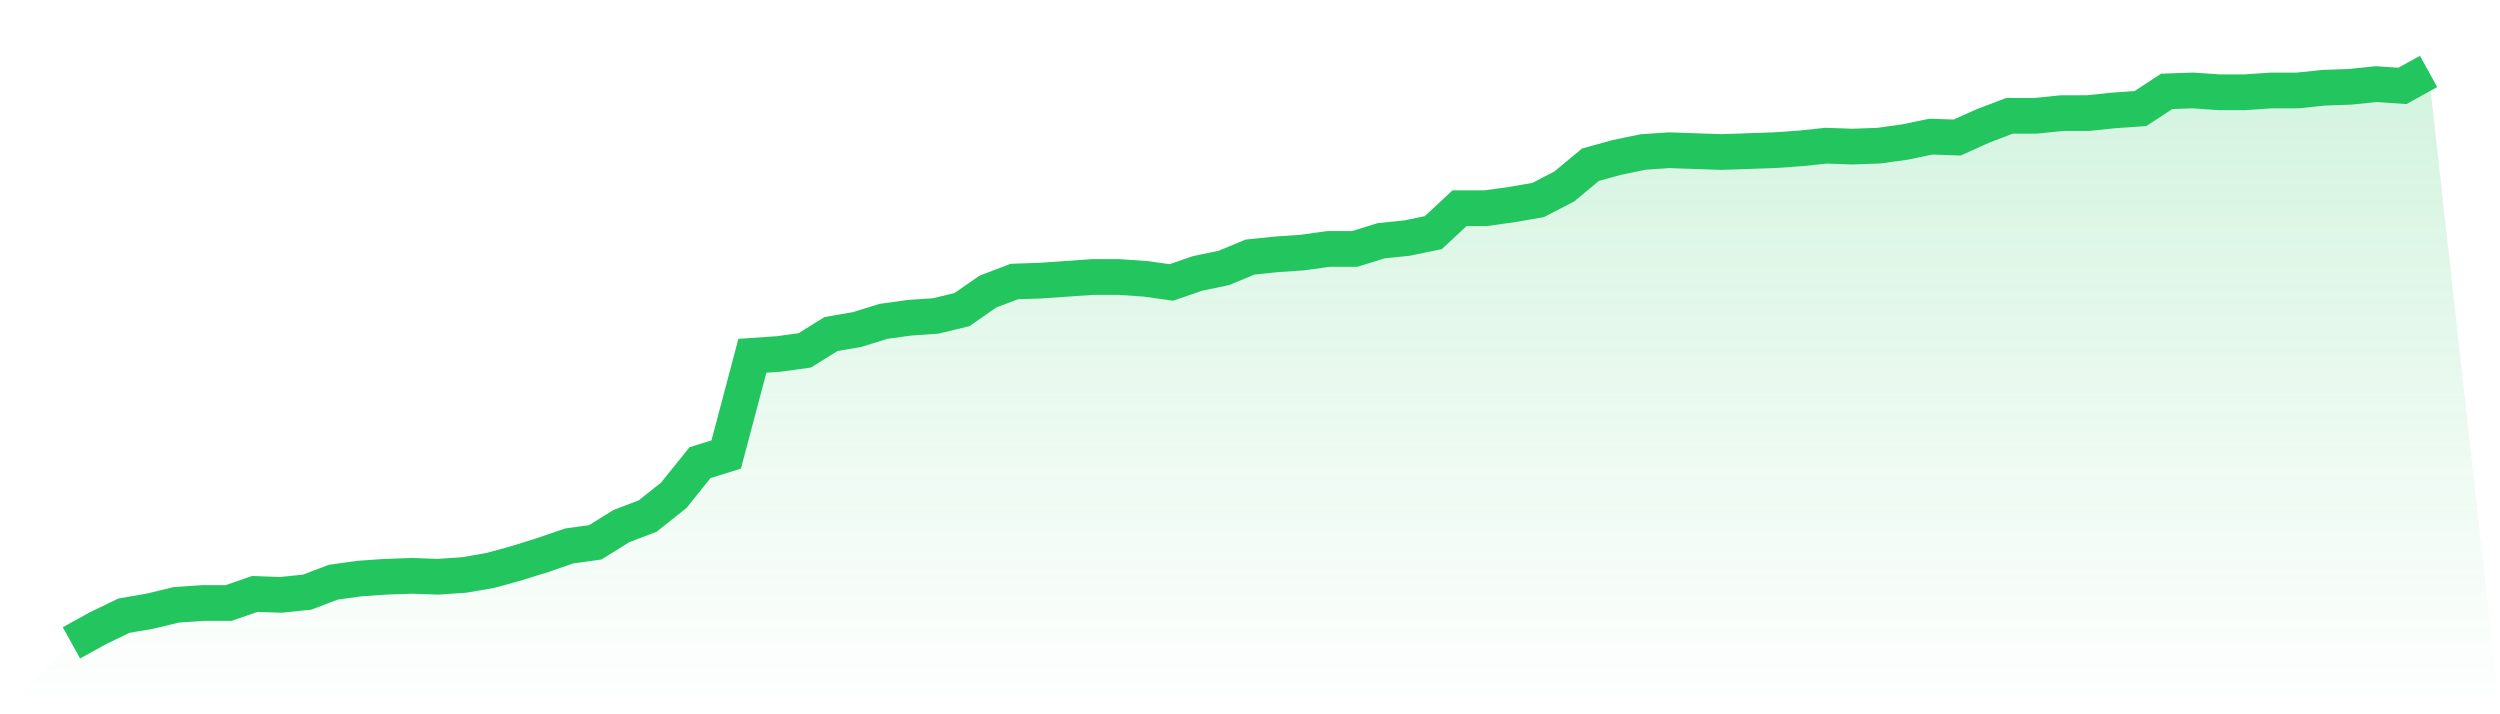 <svg viewBox="0 0 140 40" xmlns="http://www.w3.org/2000/svg">
<defs>
<linearGradient id="gradient" x1="0" x2="0" y1="0" y2="1">
<stop offset="0%" stop-color="#22c55e" stop-opacity="0.2"/>
<stop offset="100%" stop-color="#22c55e" stop-opacity="0"/>
</linearGradient>
</defs>
<path d="M4,36 L4,36 L5.467,35.189 L6.933,34.479 L8.4,34.225 L9.867,33.87 L11.333,33.769 L12.8,33.769 L14.267,33.261 L15.733,33.312 L17.2,33.16 L18.667,32.602 L20.133,32.399 L21.6,32.298 L23.067,32.247 L24.533,32.298 L26,32.197 L27.467,31.943 L28.933,31.537 L30.4,31.081 L31.867,30.574 L33.333,30.371 L34.8,29.458 L36.267,28.9 L37.733,27.734 L39.2,25.908 L40.667,25.452 L42.133,19.924 L43.6,19.823 L45.067,19.62 L46.533,18.707 L48,18.453 L49.467,17.997 L50.933,17.794 L52.4,17.693 L53.867,17.338 L55.333,16.323 L56.8,15.765 L58.267,15.715 L59.733,15.613 L61.2,15.512 L62.667,15.512 L64.133,15.613 L65.6,15.816 L67.067,15.309 L68.533,15.005 L70,14.396 L71.467,14.244 L72.933,14.143 L74.4,13.94 L75.867,13.94 L77.333,13.483 L78.8,13.331 L80.267,13.027 L81.733,11.658 L83.2,11.658 L84.667,11.455 L86.133,11.201 L87.6,10.441 L89.067,9.223 L90.533,8.818 L92,8.513 L93.467,8.412 L94.933,8.463 L96.4,8.513 L97.867,8.463 L99.333,8.412 L100.8,8.311 L102.267,8.158 L103.733,8.209 L105.2,8.158 L106.667,7.956 L108.133,7.651 L109.6,7.702 L111.067,7.043 L112.533,6.485 L114,6.485 L115.467,6.333 L116.933,6.333 L118.4,6.181 L119.867,6.079 L121.333,5.116 L122.8,5.065 L124.267,5.166 L125.733,5.166 L127.2,5.065 L128.667,5.065 L130.133,4.913 L131.6,4.862 L133.067,4.71 L134.533,4.811 L136,4 L140,40 L0,40 z" fill="url(#gradient)"/>
<path d="M4,36 L4,36 L5.467,35.189 L6.933,34.479 L8.4,34.225 L9.867,33.87 L11.333,33.769 L12.8,33.769 L14.267,33.261 L15.733,33.312 L17.2,33.16 L18.667,32.602 L20.133,32.399 L21.6,32.298 L23.067,32.247 L24.533,32.298 L26,32.197 L27.467,31.943 L28.933,31.537 L30.4,31.081 L31.867,30.574 L33.333,30.371 L34.8,29.458 L36.267,28.9 L37.733,27.734 L39.2,25.908 L40.667,25.452 L42.133,19.924 L43.6,19.823 L45.067,19.62 L46.533,18.707 L48,18.453 L49.467,17.997 L50.933,17.794 L52.4,17.693 L53.867,17.338 L55.333,16.323 L56.8,15.765 L58.267,15.715 L59.733,15.613 L61.2,15.512 L62.667,15.512 L64.133,15.613 L65.6,15.816 L67.067,15.309 L68.533,15.005 L70,14.396 L71.467,14.244 L72.933,14.143 L74.4,13.94 L75.867,13.94 L77.333,13.483 L78.8,13.331 L80.267,13.027 L81.733,11.658 L83.2,11.658 L84.667,11.455 L86.133,11.201 L87.6,10.441 L89.067,9.223 L90.533,8.818 L92,8.513 L93.467,8.412 L94.933,8.463 L96.4,8.513 L97.867,8.463 L99.333,8.412 L100.8,8.311 L102.267,8.158 L103.733,8.209 L105.2,8.158 L106.667,7.956 L108.133,7.651 L109.6,7.702 L111.067,7.043 L112.533,6.485 L114,6.485 L115.467,6.333 L116.933,6.333 L118.4,6.181 L119.867,6.079 L121.333,5.116 L122.8,5.065 L124.267,5.166 L125.733,5.166 L127.2,5.065 L128.667,5.065 L130.133,4.913 L131.6,4.862 L133.067,4.71 L134.533,4.811 L136,4" fill="none" stroke="#22c55e" stroke-width="2"/>
</svg>
